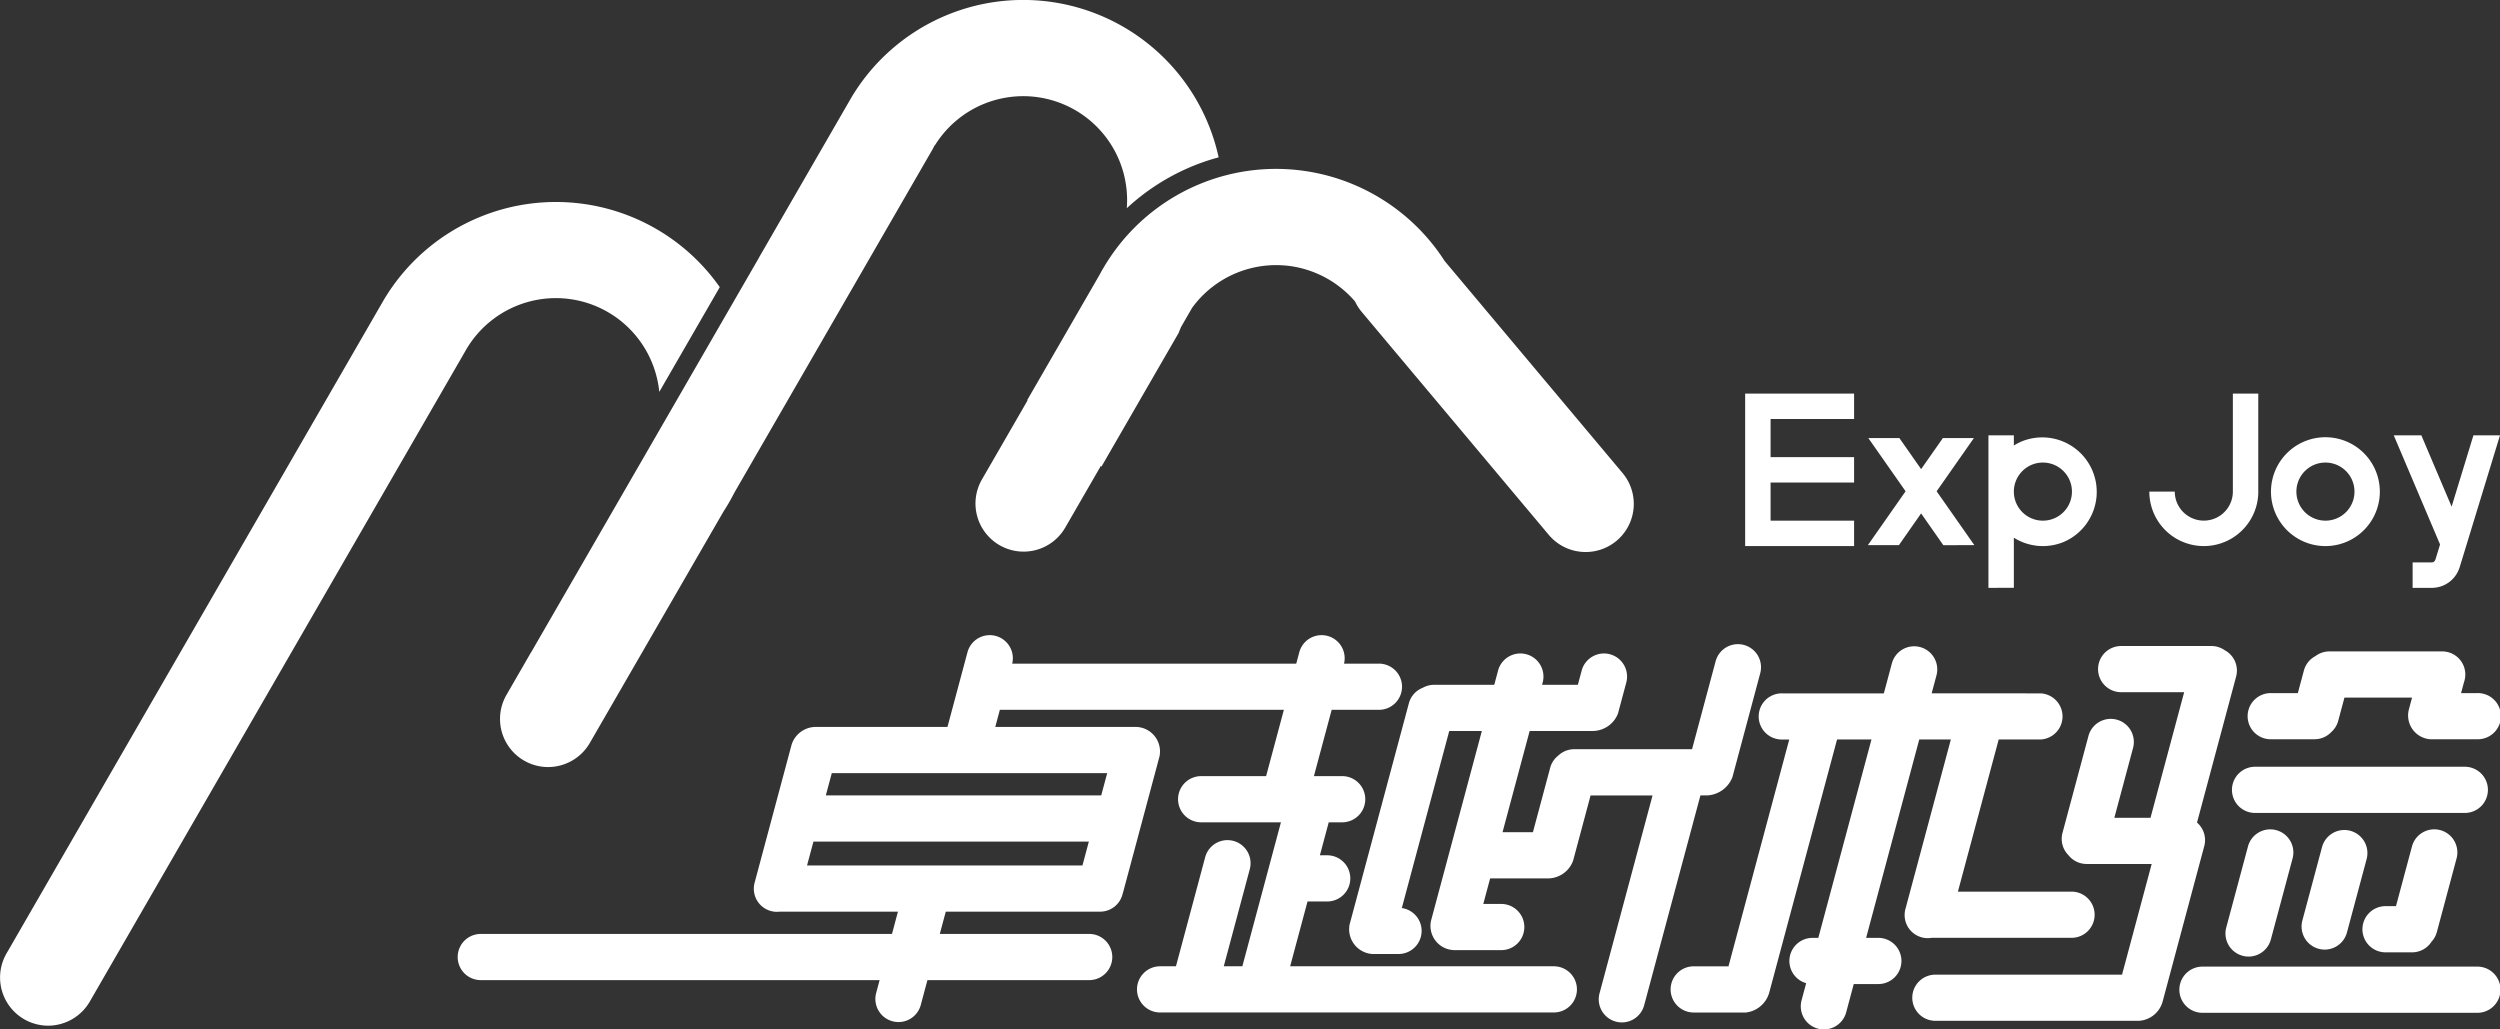 <svg xmlns="http://www.w3.org/2000/svg" width="243.901" height="100.432" viewBox="0 0 243.901 100.432">
  <rect x="0" y="0" width="243.901" height="100.432" fill="#333333" stroke="none"/>
  <g id="logow" transform="translate(0.925 0)">
    <g id="w3f" transform="translate(-1.294 0)">
      <path id="sdfds" d="M5.057,100.066A4.7,4.7,0,0,1,1,93.026l36.6-63.4.012-.021.019-.032.062-.109a19.534,19.534,0,0,1,32.483-2.018c.14.186.28.377.414.568l-5.9,10.218a10.243,10.243,0,0,0-.3-1.631,10.135,10.135,0,0,0-18.549-2.481c-.021.036-.042.073-.063.11l-.051.089L9.126,97.718A4.711,4.711,0,0,1,5.057,100.066ZM53.841,74.834a4.693,4.693,0,0,1-4.06-7.04l2.4-4.159.008,0L74.439,25.1l-.008,0L83.19,9.929,83.2,9.91l.011-.018.036-.063.036-.063a19.517,19.517,0,0,1,35.765,4.709c.077.289.149.583.213.874a21.391,21.391,0,0,0-8.962,4.965A10.136,10.136,0,0,0,91.566,14.2l-.025-.015a4.527,4.527,0,0,1-.222.435l-19.3,33.435c-.153.3-.318.606-.5.928-.175.3-.361.606-.553.9L57.91,72.487A4.71,4.71,0,0,1,53.841,74.834Zm101.223-20.98a4.684,4.684,0,0,1-3.6-1.677L133.22,30.432a4.709,4.709,0,0,1-.655-1.024,10.182,10.182,0,0,0-6.448-3.467,10.17,10.17,0,0,0-7.369,1.975,10.085,10.085,0,0,0-2.077,2.116L115.6,31.89c-.083.186-.164.382-.238.582l-7.539,13.059c-.009-.014-.017-.029-.025-.043l-.024-.043-3.479,6.025a4.691,4.691,0,0,1-6.411,1.717,4.693,4.693,0,0,1-1.717-6.411l4.46-7.726h-.05l7.052-12.216c.106-.2.217-.4.329-.594l.1-.163a19.514,19.514,0,0,1,16.81-9.6h.008a19.569,19.569,0,0,1,15.569,7.748c.3.394.588.811.862,1.237l17.357,20.684a4.693,4.693,0,0,1-3.593,7.709Z" transform="translate(0 0)" fill="#fff"/>
      <path id="aef" d="M132.75,38.365a2.253,2.253,0,0,1-1.593-2.758l.449-1.676a2.253,2.253,0,0,1,.615-4.42h.57l5.186-19.355h-3.357l-6.615,24.687a2.683,2.683,0,0,1-2.266,1.948h-5.056a2.253,2.253,0,1,1,0-4.505h3.344l5.929-22.129h-.635a2.252,2.252,0,1,1,0-4.5h9.863l.792-2.956a2.253,2.253,0,0,1,4.352,1.166l-.479,1.789H154.46a2.252,2.252,0,0,1,0,4.5h-4.071L146.41,25h11.133a2.253,2.253,0,0,1,0,4.505h-13.7a2.254,2.254,0,0,1-2.556-2.8l4.435-16.55h-3.083L137.455,29.51H138.6a2.253,2.253,0,1,1,0,4.505h-2.351l-.739,2.757a2.25,2.25,0,0,1-2.759,1.593Zm-19.71-.684a2.253,2.253,0,0,1-1.593-2.759l5.173-19.308h-6.046l-1.7,6.349a2.617,2.617,0,0,1-2.4,1.744h-5.7l-.668,2.494h1.8a2.253,2.253,0,0,1,0,4.505H97.3a2.366,2.366,0,0,1-2.292-2.875L99.966,9.327h-3.18L92.158,26.6a2.253,2.253,0,0,1-.316,4.483h-2.25A2.418,2.418,0,0,1,87.065,28.2L92.846,6.625A2.247,2.247,0,0,1,94.2,5.112a2.243,2.243,0,0,1,1.106-.29h5.87l.363-1.356a2.253,2.253,0,1,1,4.352,1.166l-.051.19h3.493l.363-1.356a2.253,2.253,0,1,1,4.352,1.166l-.8,2.984a2.659,2.659,0,0,1-2.443,1.71H104.63L101.984,19.2h2.965l1.682-6.28a2.244,2.244,0,0,1,.788-1.191,2.243,2.243,0,0,1,1.554-.623h11.5l2.291-8.548a2.253,2.253,0,1,1,4.352,1.166l-2.7,10.094a2.784,2.784,0,0,1-2.479,1.794h-.646L115.8,36.088a2.251,2.251,0,0,1-2.758,1.593Zm-70.572-.035a2.253,2.253,0,0,1-1.593-2.758l.337-1.256H2.253a2.253,2.253,0,0,1,0-4.505H42.419L43,26.951H31.475a2.254,2.254,0,0,1-2.46-2.818L32.63,10.642A2.486,2.486,0,0,1,34.958,8.93H47.831L49.776,1.67a2.252,2.252,0,0,1,4.371,1.086H81.858l.291-1.086a2.252,2.252,0,0,1,4.371,1.086h3.358a2.253,2.253,0,1,1,0,4.505H85.315l-1.734,6.47h2.806a2.253,2.253,0,0,1,0,4.505h-1.36l-.862,3.218h.666a2.253,2.253,0,1,1,0,4.505H82.959l-1.695,6.324h25.678a2.253,2.253,0,1,1,0,4.505H68.622a2.253,2.253,0,1,1,0-4.505h1.5l2.851-10.639a2.252,2.252,0,1,1,4.352,1.166l-2.538,9.473H76.6l3.764-14.047H72.628a2.253,2.253,0,1,1,0-4.505h6.289l1.734-6.47H52.942L52.495,8.93H66.117a2.393,2.393,0,0,1,2.4,2.879L64.991,24.974q-.026.1-.06.19a2.254,2.254,0,0,1-2.2,1.788H47.666l-.583,2.174H61.611a2.253,2.253,0,1,1,0,4.505H45.877l-.649,2.422a2.25,2.25,0,0,1-2.759,1.593ZM61,22.446l.625-2.331H34.756l-.625,2.331Zm1.832-6.836.583-2.174H36.546l-.583,2.174ZM144.306,37.6a2.252,2.252,0,1,1,0-4.5h18.117L165.315,22.3h-6.351a2.249,2.249,0,0,1-1.768-.857,2.251,2.251,0,0,1-.583-2.176l2.533-9.453a2.252,2.252,0,1,1,4.352,1.165l-1.826,6.816H165.2l3.284-12.253h-6.1a2.253,2.253,0,1,1,0-4.505h8.754a2.242,2.242,0,0,1,1.285.4,2.253,2.253,0,0,1,1.131,2.578l-3.817,14.246a2.254,2.254,0,0,1,.708,2.292L166.381,35.73a2.559,2.559,0,0,1-2.25,1.868Zm25.915-.78a2.253,2.253,0,0,1,0-4.505h26.824a2.253,2.253,0,1,1,0,4.505Zm3.961-5.564A2.252,2.252,0,0,1,172.59,28.5l2.11-7.873a2.253,2.253,0,1,1,4.352,1.166l-2.11,7.872a2.25,2.25,0,0,1-2.759,1.593Zm13.994-.335a2.253,2.253,0,1,1,0-4.505h.972l1.552-5.792a2.253,2.253,0,1,1,4.352,1.166l-1.915,7.15a2.243,2.243,0,0,1-.523.948,2.251,2.251,0,0,1-1.894,1.033Zm-6.568-.345a2.252,2.252,0,0,1-1.593-2.758l1.927-7.194a2.253,2.253,0,0,1,4.352,1.166l-1.928,7.193a2.249,2.249,0,0,1-2.758,1.593Zm-6.161-13.254a2.253,2.253,0,1,1,0-4.505h20.371a2.253,2.253,0,1,1,0,4.505Zm17.159-7.185a2.327,2.327,0,0,1-2.2-2.91l.311-1.16h-6.595l-.607,2.265a2.239,2.239,0,0,1-.679,1.1,2.247,2.247,0,0,1-1.636.7h-4.178a2.252,2.252,0,1,1,0-4.5h2.552l.59-2.2a2.247,2.247,0,0,1,1.124-1.409,2.243,2.243,0,0,1,1.365-.46h11.007a2.253,2.253,0,0,1,2.12,3.016v0L195.5,5.631h1.541a2.252,2.252,0,1,1,0,4.5Z" transform="translate(44.973 61.989)" fill="#fff"/>
    </g>
    <path id="_23f" data-name="23f" d="M65.118,18.953V16.471h1.871a.354.354,0,0,0,.336-.24l.02-.04.45-1.471L63.278,4.074H65.97l2.953,6.956,2.127-6.956h2.592L69.671,17.066l-.009,0a2.83,2.83,0,0,1-2.6,1.887v0Zm-41.383,0V4.074h2.479v.995a5.44,5.44,0,0,1,.765-.4,5.315,5.315,0,0,1,4.137,9.791,5.322,5.322,0,0,1-4.137,0,5.2,5.2,0,0,1-.765-.4v4.891ZM27.044,7.561a2.834,2.834,0,1,0,2-.83A2.816,2.816,0,0,0,27.044,7.561Zm27.5,6.9a5.31,5.31,0,0,1-3.244-4.9,5.31,5.31,0,1,1,3.244,4.9Zm.065-6.9a2.834,2.834,0,1,0,2-.83A2.816,2.816,0,0,0,54.61,7.561Zm-11.93,6.9a5.308,5.308,0,0,1-3.247-4.9h2.481a2.834,2.834,0,1,0,5.668,0V0h2.479V9.742h0a5.315,5.315,0,0,1-7.379,4.718Zm-40.2.418H0V0H10.628V2.479H2.481V6.2h8.147V8.679H2.481V12.4h8.147v2.479Zm16.854-.089-2.167-3.1L15,14.789H11.972l3.681-5.256L12.016,4.339h3.029l2.123,3.033,2.123-3.033h3.026L18.681,9.533l3.681,5.256Z" transform="translate(169.333 38.397)" fill="#fff"/>
  </g>
</svg>
